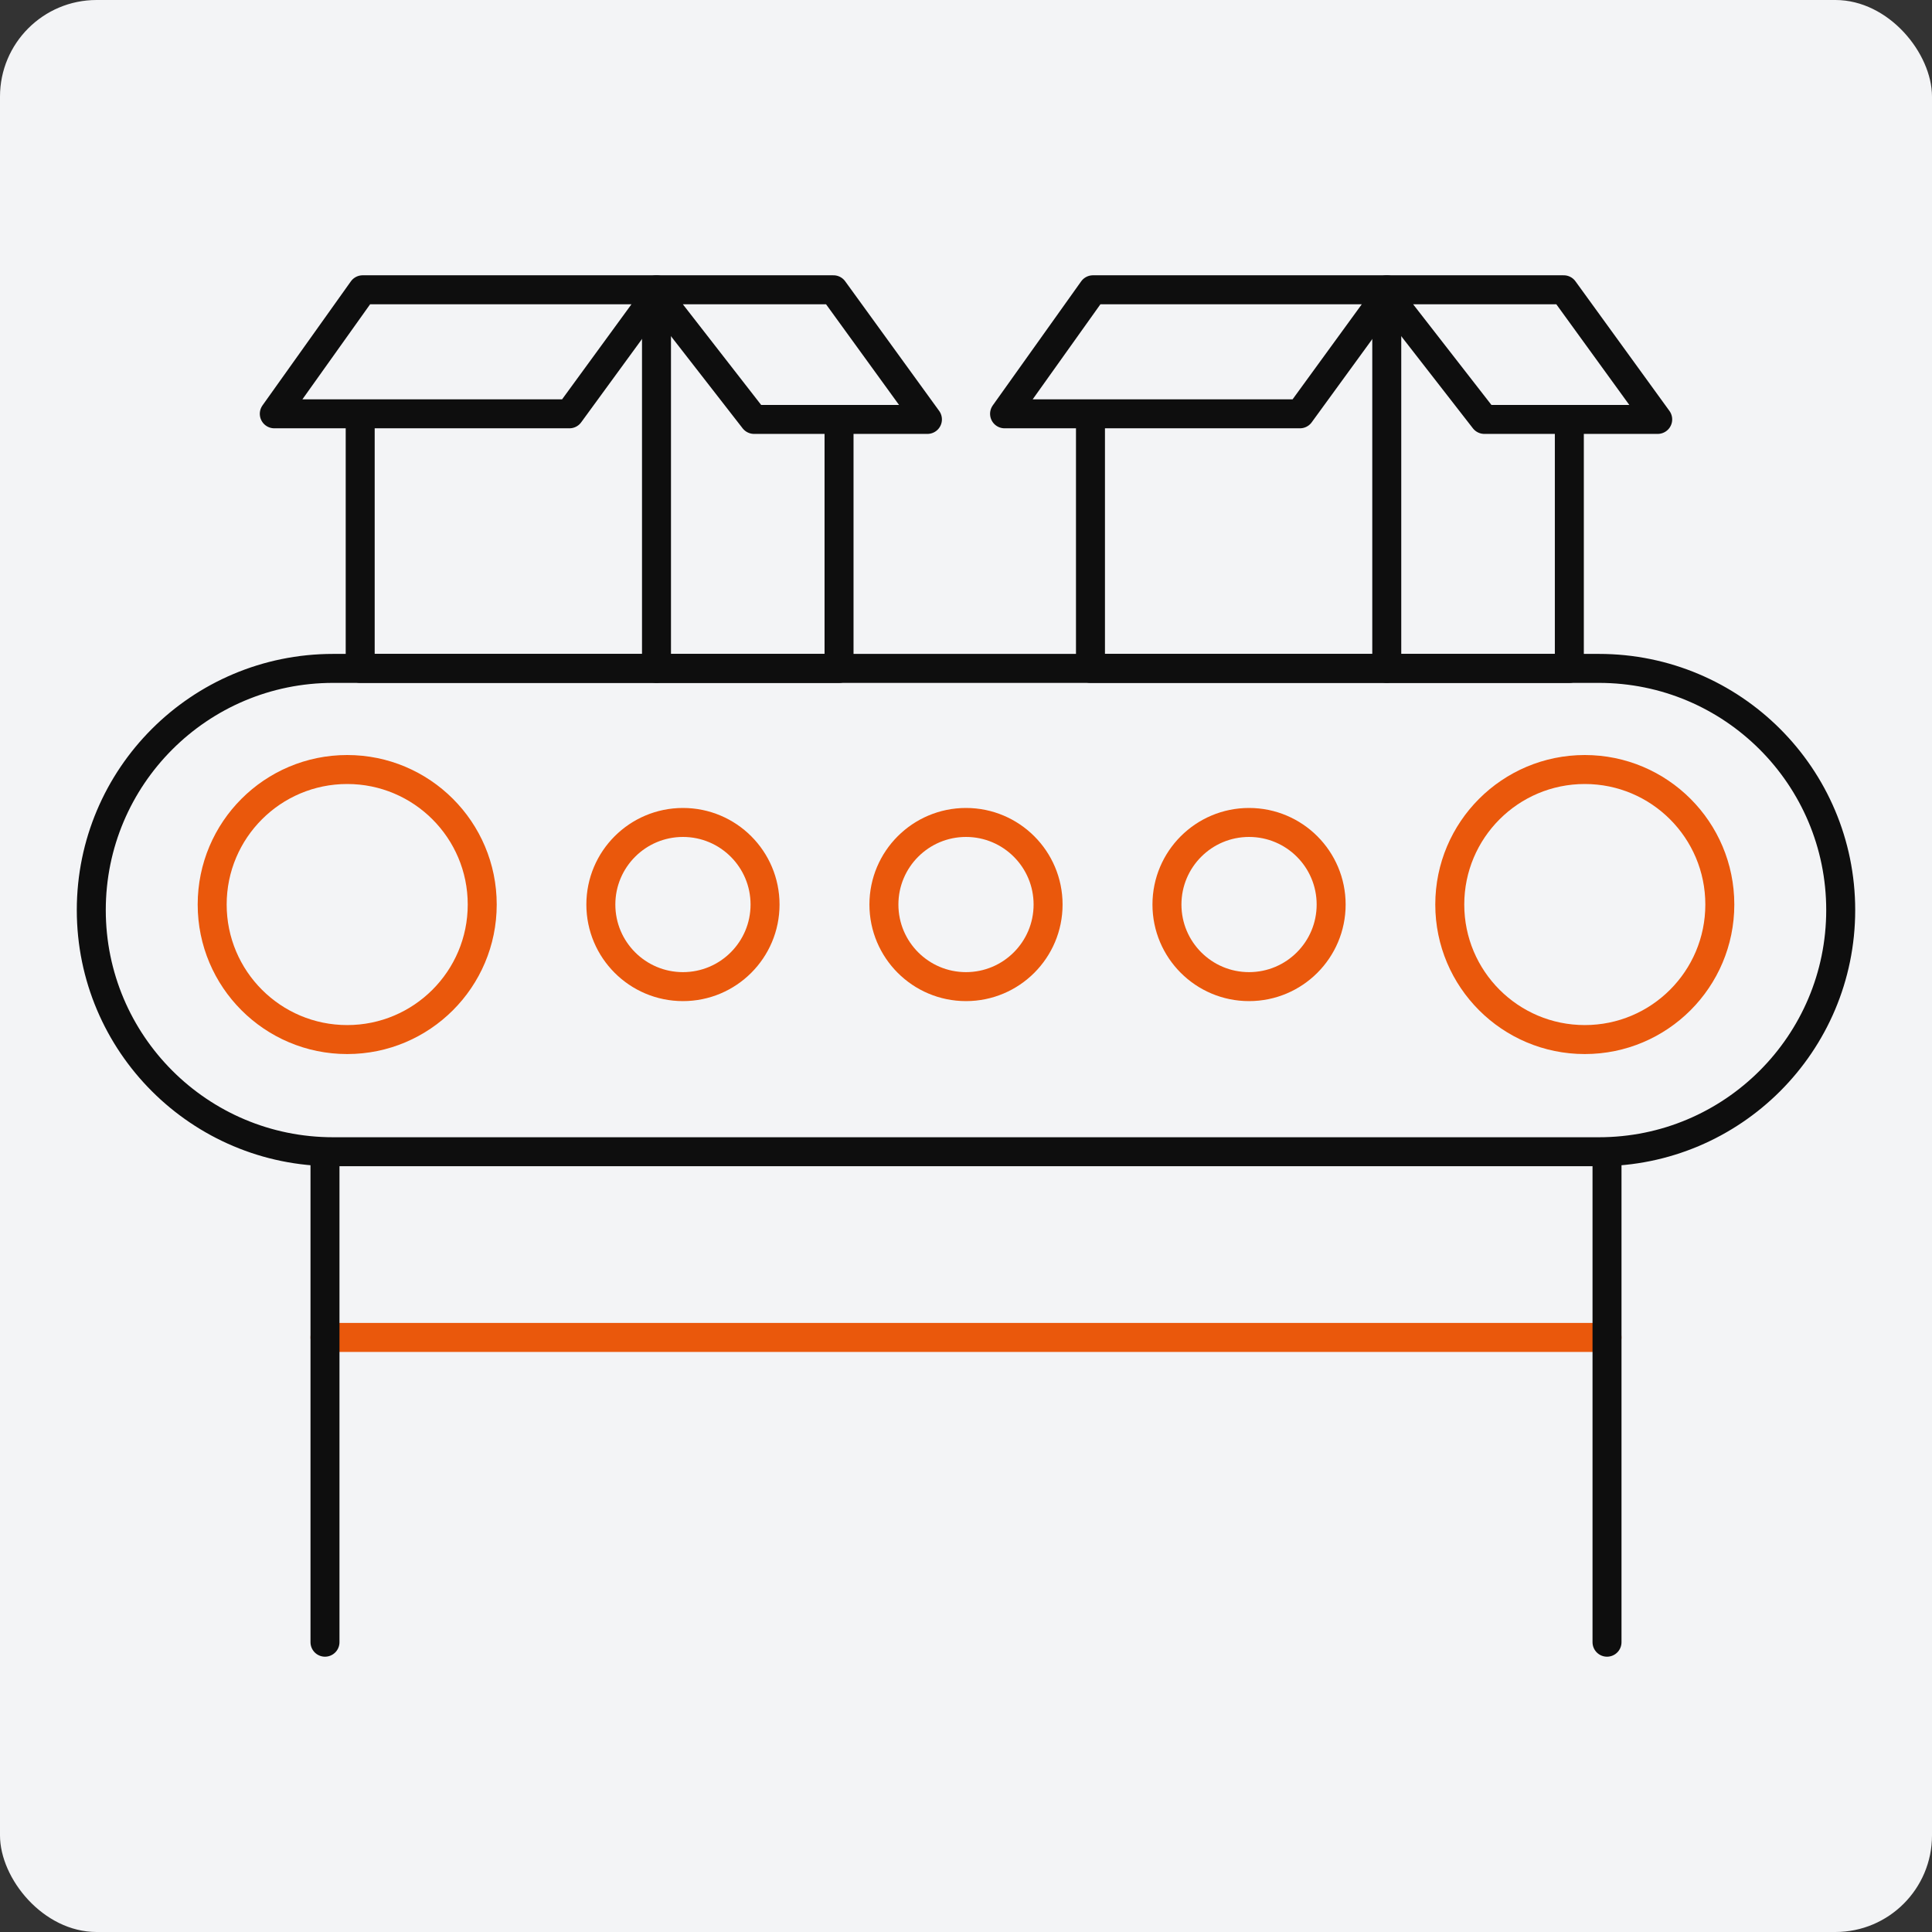 <?xml version="1.0" encoding="utf-8"?>
<svg xmlns="http://www.w3.org/2000/svg" fill="none" height="80" viewBox="0 0 80 80" width="80">
<rect x="0" y="0" width="80" height="80" fill="#333333" stroke="none"/>
<rect fill="#F3F4F6" height="80" rx="4" width="80"/>
<path d="M66.543 55.38H13.457" stroke="#EA580C" stroke-linecap="round" stroke-linejoin="round" stroke-width="1.2"/>
<path d="M66.208 27.677H13.792C8.262 27.677 3.78 32.157 3.78 37.684C3.78 43.21 8.262 47.691 13.792 47.691H66.208C71.738 47.691 76.22 43.21 76.22 37.684C76.22 32.157 71.738 27.677 66.208 27.677Z" stroke="#0E0E0E" stroke-linecap="round" stroke-linejoin="round" stroke-width="1.2"/>
<path d="M65.623 43.046C68.711 43.046 71.214 40.543 71.214 37.455C71.214 34.367 68.711 31.864 65.623 31.864C62.536 31.864 60.032 34.367 60.032 37.455C60.032 40.543 62.536 43.046 65.623 43.046Z" stroke="#EA580C" stroke-linecap="round" stroke-linejoin="round" stroke-width="1.2"/>
<path d="M14.377 43.046C17.464 43.046 19.968 40.543 19.968 37.455C19.968 34.367 17.464 31.864 14.377 31.864C11.289 31.864 8.786 34.367 8.786 37.455C8.786 40.543 11.289 43.046 14.377 43.046Z" stroke="#EA580C" stroke-linecap="round" stroke-linejoin="round" stroke-width="1.2"/>
<path d="M28.28 40.854C30.157 40.854 31.679 39.332 31.679 37.455C31.679 35.578 30.157 34.056 28.28 34.056C26.402 34.056 24.88 35.578 24.88 37.455C24.88 39.332 26.402 40.854 28.28 40.854Z" stroke="#EA580C" stroke-linecap="round" stroke-linejoin="round" stroke-width="1.2"/>
<path d="M40 40.854C41.877 40.854 43.399 39.332 43.399 37.455C43.399 35.578 41.877 34.056 40 34.056C38.123 34.056 36.601 35.578 36.601 37.455C36.601 39.332 38.123 40.854 40 40.854Z" stroke="#EA580C" stroke-linecap="round" stroke-linejoin="round" stroke-width="1.2"/>
<path d="M51.72 40.854C53.598 40.854 55.12 39.332 55.12 37.455C55.12 35.578 53.598 34.056 51.72 34.056C49.843 34.056 48.321 35.578 48.321 37.455C48.321 39.332 49.843 40.854 51.72 40.854Z" stroke="#EA580C" stroke-linecap="round" stroke-linejoin="round" stroke-width="1.2"/>
<path d="M13.457 68V47.773" stroke="#0E0E0E" stroke-linecap="round" stroke-linejoin="round" stroke-width="1.2"/>
<path d="M66.543 47.773V68" stroke="#0E0E0E" stroke-linecap="round" stroke-linejoin="round" stroke-width="1.2"/>
<path d="M68.642 17.367L64.75 11.999H45.257L41.597 17.135H53.829L57.432 12.185L61.463 17.367H68.642Z" stroke="#0E0E0E" stroke-linecap="round" stroke-linejoin="round" stroke-width="1.2"/>
<path d="M57.423 11.999V27.676H45.154V17.367" stroke="#0E0E0E" stroke-linecap="round" stroke-linejoin="round" stroke-width="1.2"/>
<path d="M64.983 17.368V27.677H57.423" stroke="#0E0E0E" stroke-linecap="round" stroke-linejoin="round" stroke-width="1.2"/>
<path d="M38.403 17.367L34.511 11.999H15.017L11.358 17.135H23.58L27.193 12.185L31.224 17.367H38.403Z" stroke="#0E0E0E" stroke-linecap="round" stroke-linejoin="round" stroke-width="1.2"/>
<path d="M27.184 11.999V27.676H14.915V17.367" stroke="#0E0E0E" stroke-linecap="round" stroke-linejoin="round" stroke-width="1.2"/>
<path d="M34.743 17.368V27.677H27.184" stroke="#0E0E0E" stroke-linecap="round" stroke-linejoin="round" stroke-width="1.2"/>
</svg>